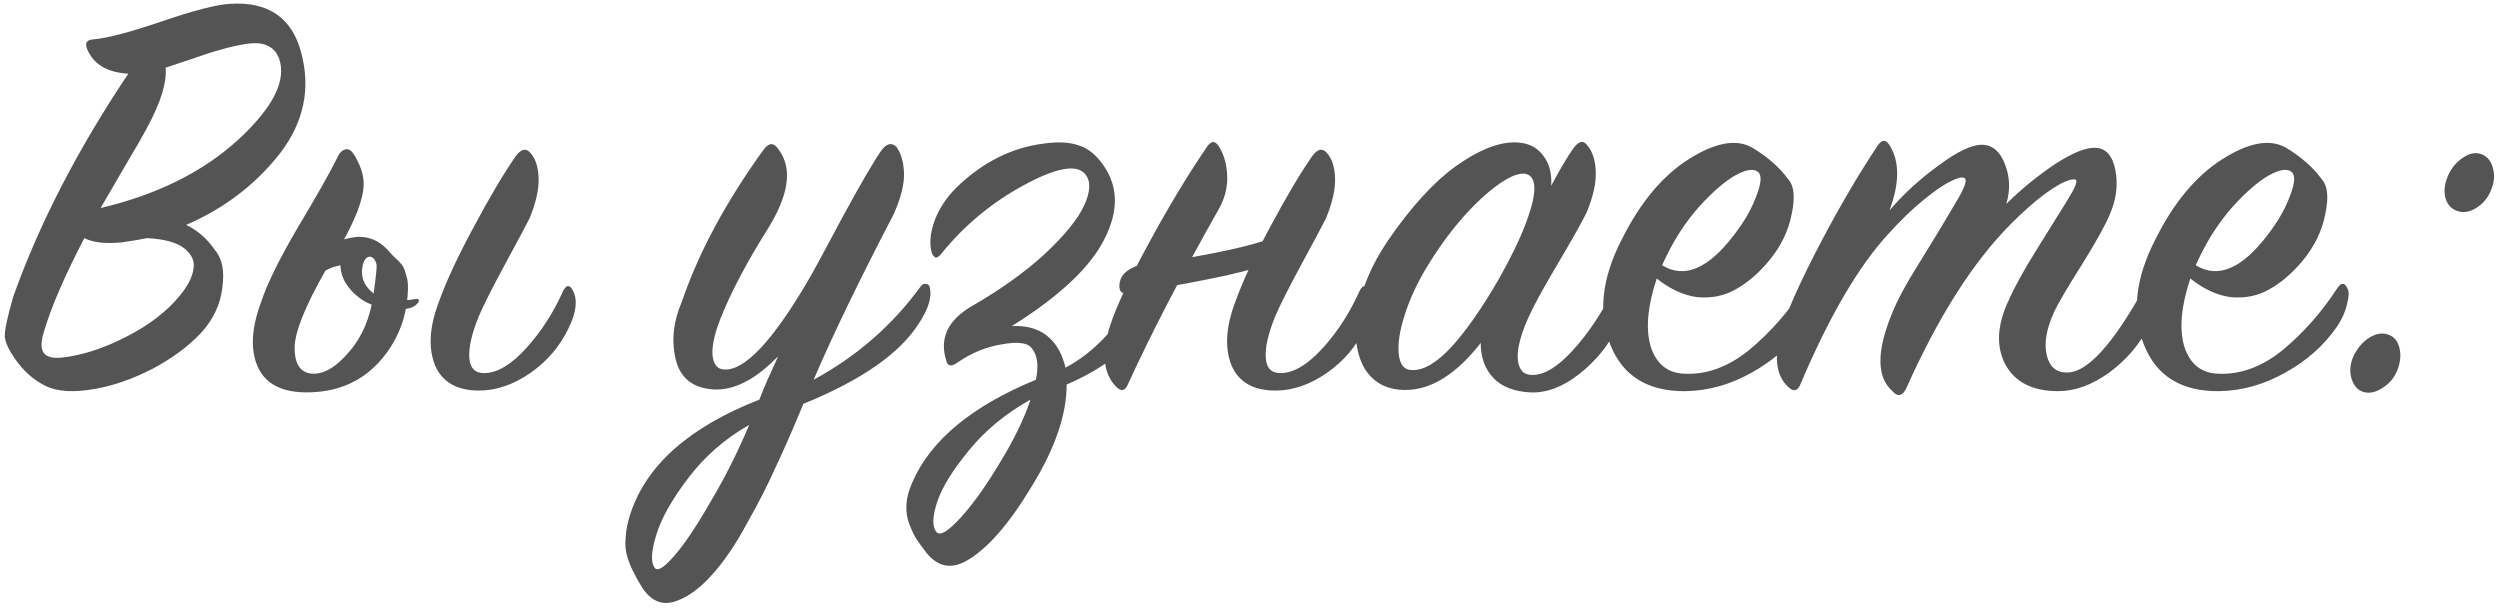 <?xml version="1.0" encoding="UTF-8"?> <svg xmlns="http://www.w3.org/2000/svg" width="249" height="61" viewBox="0 0 249 61" fill="none"> <path d="M12.78 7.34C10.7 7.22 9.34 6.42 8.7 4.94C8.42 4.3 8.62 3.96 9.3 3.92C10.7 3.8 12.98 3.2 16.14 2.12C19.3 1.04 21.56 0.46 22.92 0.38C26.72 0.14 29.08 1.76 30 5.24C30.96 8.84 30.26 12.18 27.9 15.26C25.46 18.38 22.34 20.76 18.54 22.4C19.7 22.96 20.66 23.8 21.42 24.92C22.14 25.76 22.38 27.02 22.14 28.7C21.94 30.34 21.24 31.82 20.04 33.14C18.76 34.5 17.14 35.7 15.18 36.74C13.22 37.74 11.34 38.4 9.54 38.72C7.38 39.12 5.7 39.02 4.5 38.42C3.3 37.82 2.28 36.9 1.44 35.66C0.88 34.86 0.56 34.16 0.48 33.56C0.44 32.96 0.72 31.62 1.32 29.54C3.92 22.26 7.74 14.86 12.78 7.34ZM10.02 20.72C15.62 19.4 20.18 17.14 23.7 13.94C27.22 10.7 28.58 7.98 27.78 5.78C27.54 5.18 27.14 4.76 26.58 4.52C26.06 4.28 25.32 4.24 24.36 4.4C23.44 4.56 22.66 4.74 22.02 4.94C21.38 5.1 20.38 5.42 19.02 5.9C17.7 6.34 16.86 6.62 16.5 6.74C16.62 8.22 16.02 10.18 14.7 12.62C14.26 13.46 13.48 14.82 12.36 16.7C11.28 18.54 10.5 19.88 10.02 20.72ZM14.64 23.72C14.08 23.84 13.24 23.98 12.12 24.14C10.52 24.3 9.28 24.16 8.4 23.72C6.44 27.48 5.1 30.58 4.38 33.02C4.06 34.06 4.06 34.78 4.38 35.18C4.7 35.58 5.34 35.72 6.3 35.6C8.3 35.36 10.42 34.66 12.66 33.5C14.9 32.34 16.64 31 17.88 29.48C18.68 28.52 19.14 27.64 19.26 26.84C19.42 26.04 19.12 25.34 18.36 24.74C17.6 24.14 16.36 23.8 14.64 23.72ZM47.706 38.9C45.506 38.9 44.046 38.06 43.326 36.38C42.646 34.66 42.766 32.58 43.686 30.14C44.406 28.1 45.566 25.6 47.166 22.64C48.766 19.64 50.166 17.28 51.366 15.56C51.886 14.84 52.366 14.72 52.806 15.2C53.326 15.76 53.606 16.6 53.646 17.72C53.686 18.84 53.386 20.18 52.746 21.74C52.426 22.38 51.626 23.88 50.346 26.24C49.066 28.6 48.186 30.34 47.706 31.46C46.986 33.22 46.666 34.62 46.746 35.66C46.826 36.7 47.346 37.2 48.306 37.16C49.586 37.12 50.966 36.28 52.446 34.64C53.926 33 55.146 31.1 56.106 28.94C56.426 28.34 56.746 28.34 57.066 28.94C57.546 29.86 57.406 31.1 56.646 32.66C55.766 34.5 54.486 36 52.806 37.16C51.126 38.32 49.426 38.9 47.706 38.9ZM40.626 29C40.506 31.76 39.526 34.14 37.686 36.14C35.846 38.1 33.466 39.08 30.546 39.08C28.066 39.08 26.446 38.24 25.686 36.56C24.926 34.88 25.026 32.74 25.986 30.14C26.586 28.3 27.826 25.78 29.706 22.58C31.626 19.38 32.946 17.04 33.666 15.56C33.746 15.36 33.886 15.18 34.086 15.02C34.326 14.86 34.546 14.82 34.746 14.9C35.026 15.02 35.306 15.38 35.586 15.98C35.906 16.58 36.106 17.18 36.186 17.78C36.386 19.14 35.746 21.16 34.266 23.84C34.506 23.76 34.906 23.68 35.466 23.6C36.666 23.52 37.686 23.92 38.526 24.8C38.686 24.96 38.926 25.22 39.246 25.58C39.606 25.9 39.866 26.16 40.026 26.36C40.186 26.56 40.326 26.9 40.446 27.38C40.606 27.82 40.666 28.36 40.626 29ZM37.086 29.12C37.406 29.44 37.986 29.68 38.826 29.84C39.706 29.96 40.566 29.94 41.406 29.78C41.566 29.74 41.666 29.78 41.706 29.9C41.746 30.02 41.706 30.12 41.586 30.2C41.266 30.68 40.446 30.88 39.126 30.8C37.806 30.68 36.746 30.34 35.946 29.78C34.626 28.82 33.946 27.7 33.906 26.42C33.306 26.54 32.806 26.72 32.406 26.96C30.366 30.56 29.346 33.12 29.346 34.64C29.346 36.36 29.986 37.22 31.266 37.22C32.386 37.22 33.566 36.48 34.806 35C36.086 33.52 36.886 31.62 37.206 29.3C37.446 27.54 37.546 26.56 37.506 26.36C37.426 26 37.286 25.76 37.086 25.64C36.886 25.52 36.686 25.54 36.486 25.7C36.326 25.86 36.206 26.1 36.126 26.42C35.886 27.5 36.206 28.4 37.086 29.12ZM91.539 32.18C89.659 35.18 85.819 37.86 80.019 40.22C78.979 42.74 78.059 44.84 77.259 46.52C76.499 48.24 75.539 50.12 74.379 52.16C73.259 54.24 72.119 55.92 70.959 57.2C69.799 58.52 68.619 59.4 67.419 59.84C66.059 60.36 64.919 59.94 63.999 58.58C63.639 58.02 63.359 57.52 63.159 57.08C62.919 56.68 62.699 56.16 62.499 55.52C62.299 54.92 62.239 54.24 62.319 53.48C62.359 52.76 62.519 51.98 62.799 51.14C64.399 46.3 68.679 42.52 75.639 39.8C75.719 39.56 75.979 38.92 76.419 37.88C76.899 36.84 77.259 36.04 77.499 35.48C75.219 37.84 73.039 38.94 70.959 38.78C68.959 38.62 67.739 37.62 67.299 35.78C66.859 33.94 67.059 32.04 67.899 30.08C69.579 25.16 72.299 20.1 76.059 14.9C76.579 14.18 77.079 14.18 77.559 14.9C78.959 16.78 78.579 19.44 76.419 22.88C74.339 26.2 72.799 29.12 71.799 31.64C71.199 33.12 70.919 34.34 70.959 35.3C71.039 36.26 71.419 36.76 72.099 36.8C74.139 36.96 76.939 34 80.499 27.92C81.059 26.96 82.199 24.86 83.919 21.62C85.679 18.38 86.959 16.18 87.759 15.02C88.279 14.3 88.779 14.16 89.259 14.6C89.739 15.24 89.999 16.12 90.039 17.24C90.079 18.32 89.739 19.68 89.019 21.32C85.579 27.92 82.919 33.42 81.039 37.82C85.319 35.5 88.859 32.42 91.659 28.58C91.819 28.34 91.999 28.24 92.199 28.28C92.439 28.28 92.579 28.42 92.619 28.7C92.819 29.62 92.459 30.78 91.539 32.18ZM74.619 42.32C72.219 43.68 70.199 45.44 68.559 47.6C66.919 49.76 65.859 51.64 65.379 53.24C64.859 54.88 64.799 55.98 65.199 56.54C65.479 56.94 66.119 56.56 67.119 55.4C68.119 54.28 69.319 52.5 70.719 50.06C72.159 47.66 73.459 45.08 74.619 42.32ZM103.179 37.82C103.459 36.46 103.339 35.44 102.819 34.76C102.459 34.16 101.479 34 99.879 34.28C98.279 34.52 96.759 35.14 95.319 36.14C94.799 36.5 94.459 36.48 94.299 36.08C93.499 33.76 94.359 31.88 96.879 30.44C99.719 28.8 102.119 27.08 104.079 25.28C106.039 23.44 107.339 21.84 107.979 20.48C108.619 19.08 108.659 18.04 108.099 17.36C107.259 16.32 105.219 16.68 101.979 18.44C98.739 20.2 95.979 22.5 93.699 25.34C93.499 25.58 93.319 25.68 93.159 25.64C92.999 25.56 92.879 25.4 92.799 25.16C92.559 24.32 92.639 23.3 93.039 22.1C93.479 20.86 94.219 19.72 95.259 18.68C97.859 16.16 100.759 14.7 103.959 14.3C105.399 14.1 106.559 14.16 107.439 14.48C108.359 14.76 109.179 15.42 109.899 16.46C111.499 18.74 111.419 21.4 109.659 24.44C108.139 27.04 105.179 29.72 100.779 32.48C102.379 32.4 103.639 32.8 104.559 33.68C105.319 34.4 105.839 35.38 106.119 36.62C108.999 35.1 111.399 32.52 113.319 28.88C113.439 28.64 113.619 28.52 113.859 28.52C114.099 28.48 114.279 28.6 114.399 28.88C114.759 29.64 114.479 30.88 113.559 32.6C112.359 34.8 109.919 36.7 106.239 38.3C106.239 41.3 105.079 44.68 102.759 48.44C100.479 52.24 98.299 54.72 96.219 55.88C94.699 56.72 93.379 56.44 92.259 55.04C91.859 54.52 91.539 54.08 91.299 53.72C91.059 53.36 90.819 52.86 90.579 52.22C90.339 51.62 90.239 50.96 90.279 50.24C90.319 49.56 90.519 48.82 90.879 48.02C92.679 43.86 96.779 40.46 103.179 37.82ZM102.639 39.8C100.199 41.16 98.159 42.84 96.519 44.84C94.879 46.84 93.819 48.56 93.339 50C92.859 51.48 92.839 52.48 93.279 53C93.639 53.4 94.439 52.92 95.679 51.56C96.919 50.2 98.219 48.38 99.579 46.1C100.979 43.82 101.999 41.72 102.639 39.8ZM121.451 20.72C117.691 27.36 114.651 33.22 112.331 38.3C112.051 38.94 111.671 39.02 111.191 38.54C109.871 37.22 109.671 35.16 110.591 32.36C111.191 30.52 112.451 27.84 114.371 24.32C116.291 20.76 118.231 17.54 120.191 14.66C120.631 13.98 121.051 13.98 121.451 14.66C121.931 15.46 122.191 16.42 122.231 17.54C122.271 18.62 122.011 19.68 121.451 20.72ZM127.691 23.24L127.211 25.94C126.291 26.38 124.591 26.88 122.111 27.44C119.671 27.96 117.471 28.38 115.511 28.7L112.511 29.18C111.791 29.34 111.451 29.08 111.491 28.4C111.531 27.64 111.971 27.06 112.811 26.66C112.971 26.58 113.131 26.52 113.291 26.48C121.051 25.36 125.851 24.28 127.691 23.24ZM127.031 38.9C124.831 38.9 123.371 38.06 122.651 36.38C121.971 34.66 122.091 32.58 123.011 30.14C123.731 28.1 124.891 25.6 126.491 22.64C128.091 19.64 129.491 17.28 130.691 15.56C131.211 14.84 131.691 14.72 132.131 15.2C132.651 15.76 132.931 16.6 132.971 17.72C133.011 18.84 132.711 20.18 132.071 21.74C131.751 22.38 130.951 23.88 129.671 26.24C128.391 28.6 127.511 30.34 127.031 31.46C126.311 33.22 125.991 34.62 126.071 35.66C126.151 36.7 126.671 37.2 127.631 37.16C128.911 37.12 130.291 36.28 131.771 34.64C133.251 33 134.471 31.1 135.431 28.94C135.751 28.34 136.071 28.34 136.391 28.94C136.871 29.86 136.731 31.1 135.971 32.66C135.091 34.5 133.811 36 132.131 37.16C130.451 38.32 128.751 38.9 127.031 38.9ZM154.499 18.5C155.379 16.86 156.099 15.64 156.659 14.84C157.219 14.04 157.699 13.92 158.099 14.48C158.619 15.08 158.899 15.96 158.939 17.12C158.979 18.24 158.679 19.58 158.039 21.14C157.679 21.9 156.759 23.54 155.279 26.06C153.799 28.54 152.799 30.36 152.279 31.52C151.759 32.64 151.419 33.64 151.259 34.52C151.099 35.4 151.139 36.1 151.379 36.62C151.619 37.14 152.079 37.38 152.759 37.34C153.919 37.3 155.239 36.46 156.719 34.82C158.199 33.18 159.499 31.24 160.619 29C160.979 28.36 161.299 28.34 161.579 28.94C161.979 29.82 161.799 31.06 161.039 32.66C160.199 34.42 158.939 35.96 157.259 37.28C155.619 38.56 153.999 39.16 152.399 39.08C150.799 39 149.579 38.52 148.739 37.64C147.899 36.76 147.479 35.6 147.479 34.16C145.039 37.28 142.539 38.84 139.979 38.84C138.139 38.84 136.779 38.12 135.899 36.68C135.059 35.2 134.839 33.3 135.239 30.98C135.639 28.66 136.639 26.32 138.239 23.96C140.519 20.64 142.759 18.18 144.959 16.58C147.199 14.98 149.159 14.18 150.839 14.18C152.079 14.18 153.019 14.6 153.659 15.44C154.299 16.24 154.579 17.26 154.499 18.5ZM149.279 27.8C150.479 25.68 151.379 23.82 151.979 22.22C152.579 20.62 152.859 19.42 152.819 18.62C152.779 17.82 152.459 17.38 151.859 17.3C150.859 17.22 149.399 18.06 147.479 19.82C145.599 21.58 143.859 23.76 142.259 26.36C141.219 28.04 140.439 29.7 139.919 31.34C139.399 32.94 139.199 34.26 139.319 35.3C139.439 36.34 139.879 36.86 140.639 36.86C141.799 36.9 143.119 36.12 144.599 34.52C146.079 32.88 147.639 30.64 149.279 27.8ZM165.012 27.74C164.092 30.5 163.892 32.76 164.412 34.52C164.972 36.24 166.072 37.14 167.712 37.22C169.952 37.34 172.112 36.56 174.192 34.88C176.272 33.16 178.092 31.1 179.652 28.7C180.052 28.1 180.392 28.12 180.672 28.76C180.832 29.04 180.812 29.56 180.612 30.32C180.452 31.04 180.132 31.76 179.652 32.48C178.372 34.36 176.652 35.9 174.492 37.1C172.372 38.3 170.172 38.92 167.892 38.96C164.132 39 161.632 37.46 160.392 34.34C159.152 31.22 159.532 27.72 161.532 23.84C163.372 20.16 165.592 17.5 168.192 15.86C170.832 14.18 172.952 13.8 174.552 14.72C176.072 15.64 177.252 16.68 178.092 17.84C178.692 18.48 178.812 19.64 178.452 21.32C178.132 23 177.372 24.56 176.172 26C175.132 27.24 174.032 28.18 172.872 28.82C171.752 29.46 170.492 29.72 169.092 29.6C167.732 29.44 166.372 28.82 165.012 27.74ZM165.552 26.42C167.752 27.78 170.132 26.78 172.692 23.42C173.692 22.14 174.432 20.86 174.912 19.58C175.432 18.26 175.492 17.44 175.092 17.12C174.652 16.76 173.892 16.88 172.812 17.48C171.772 18.08 170.592 19.1 169.272 20.54C167.992 21.98 166.912 23.6 166.032 25.4C165.792 25.88 165.632 26.22 165.552 26.42ZM188.191 20.96C189.591 19.32 191.231 17.82 193.111 16.46C194.991 15.06 196.451 14.38 197.491 14.42C198.491 14.46 199.231 15.12 199.711 16.4C200.191 17.64 200.231 18.94 199.831 20.3C201.391 18.78 203.011 17.46 204.691 16.34C206.411 15.22 207.751 14.68 208.711 14.72C209.751 14.76 210.411 15.5 210.691 16.94C210.971 18.38 210.791 19.84 210.151 21.32C209.751 22.32 208.831 23.98 207.391 26.3C205.951 28.58 205.031 30.14 204.631 30.98C203.831 32.7 203.571 34.16 203.851 35.36C204.131 36.56 204.831 37.14 205.951 37.1C207.911 37.06 210.411 34.32 213.451 28.88C213.811 28.28 214.171 28.24 214.531 28.76C214.691 28.92 214.711 29.44 214.591 30.32C214.511 31.16 214.311 31.9 213.991 32.54C213.111 34.3 211.811 35.82 210.091 37.1C208.371 38.34 206.671 38.96 204.991 38.96C202.431 38.96 200.671 38.06 199.711 36.26C198.791 34.46 198.911 32.34 200.071 29.9C200.671 28.54 201.611 26.84 202.891 24.8C204.171 22.76 205.191 21.12 205.951 19.88C206.711 18.64 206.971 17.98 206.731 17.9C206.531 17.82 206.191 17.88 205.711 18.08C205.271 18.24 204.551 18.68 203.551 19.4C202.591 20.12 201.511 21.08 200.311 22.28C196.551 26.04 193.071 31.5 189.871 38.66C189.471 39.46 189.011 39.56 188.491 38.96C186.931 37.6 186.891 35.08 188.371 31.4C188.891 30.04 189.871 28.22 191.311 25.94C192.751 23.62 193.911 21.7 194.791 20.18C195.711 18.66 195.991 17.84 195.631 17.72C195.391 17.6 194.931 17.72 194.251 18.08C193.571 18.4 192.671 19.02 191.551 19.94C190.471 20.82 189.331 21.92 188.131 23.24C185.131 26.48 182.191 31.5 179.311 38.3C179.031 38.94 178.651 39.04 178.171 38.6C176.811 37.4 176.611 35.34 177.571 32.42C178.211 30.5 179.471 27.74 181.351 24.14C183.271 20.5 185.151 17.3 186.991 14.54C187.431 13.86 187.851 13.86 188.251 14.54C189.211 16.14 189.191 18.28 188.191 20.96ZM218.157 27.74C217.237 30.5 217.037 32.76 217.557 34.52C218.117 36.24 219.217 37.14 220.857 37.22C223.097 37.34 225.257 36.56 227.337 34.88C229.417 33.16 231.237 31.1 232.797 28.7C233.197 28.1 233.537 28.12 233.817 28.76C233.977 29.04 233.957 29.56 233.757 30.32C233.597 31.04 233.277 31.76 232.797 32.48C231.517 34.36 229.797 35.9 227.637 37.1C225.517 38.3 223.317 38.92 221.037 38.96C217.277 39 214.777 37.46 213.537 34.34C212.297 31.22 212.677 27.72 214.677 23.84C216.517 20.16 218.737 17.5 221.337 15.86C223.977 14.18 226.097 13.8 227.697 14.72C229.217 15.64 230.397 16.68 231.237 17.84C231.837 18.48 231.957 19.64 231.597 21.32C231.277 23 230.517 24.56 229.317 26C228.277 27.24 227.177 28.18 226.017 28.82C224.897 29.46 223.637 29.72 222.237 29.6C220.877 29.44 219.517 28.82 218.157 27.74ZM218.697 26.42C220.897 27.78 223.277 26.78 225.837 23.42C226.837 22.14 227.577 20.86 228.057 19.58C228.577 18.26 228.637 17.44 228.237 17.12C227.797 16.76 227.037 16.88 225.957 17.48C224.917 18.08 223.737 19.1 222.417 20.54C221.137 21.98 220.057 23.6 219.177 25.4C218.937 25.88 218.777 26.22 218.697 26.42ZM243.855 17.42C244.215 16.66 244.715 16.08 245.355 15.68C245.995 15.24 246.615 15.14 247.215 15.38C247.775 15.62 248.135 16.08 248.295 16.76C248.495 17.4 248.435 18.12 248.115 18.92C247.795 19.72 247.295 20.32 246.615 20.72C245.975 21.12 245.355 21.22 244.755 21.02C244.155 20.82 243.755 20.38 243.555 19.7C243.395 18.98 243.495 18.22 243.855 17.42ZM234.435 35.42C234.835 34.62 235.355 34.02 235.995 33.62C236.675 33.22 237.295 33.12 237.855 33.32C238.455 33.52 238.835 33.98 238.995 34.7C239.155 35.38 239.075 36.12 238.755 36.92C238.435 37.68 237.935 38.26 237.255 38.66C236.575 39.1 235.935 39.22 235.335 39.02C234.775 38.82 234.395 38.36 234.195 37.64C233.995 36.92 234.075 36.18 234.435 35.42Z" fill="#545454"></path> </svg> 